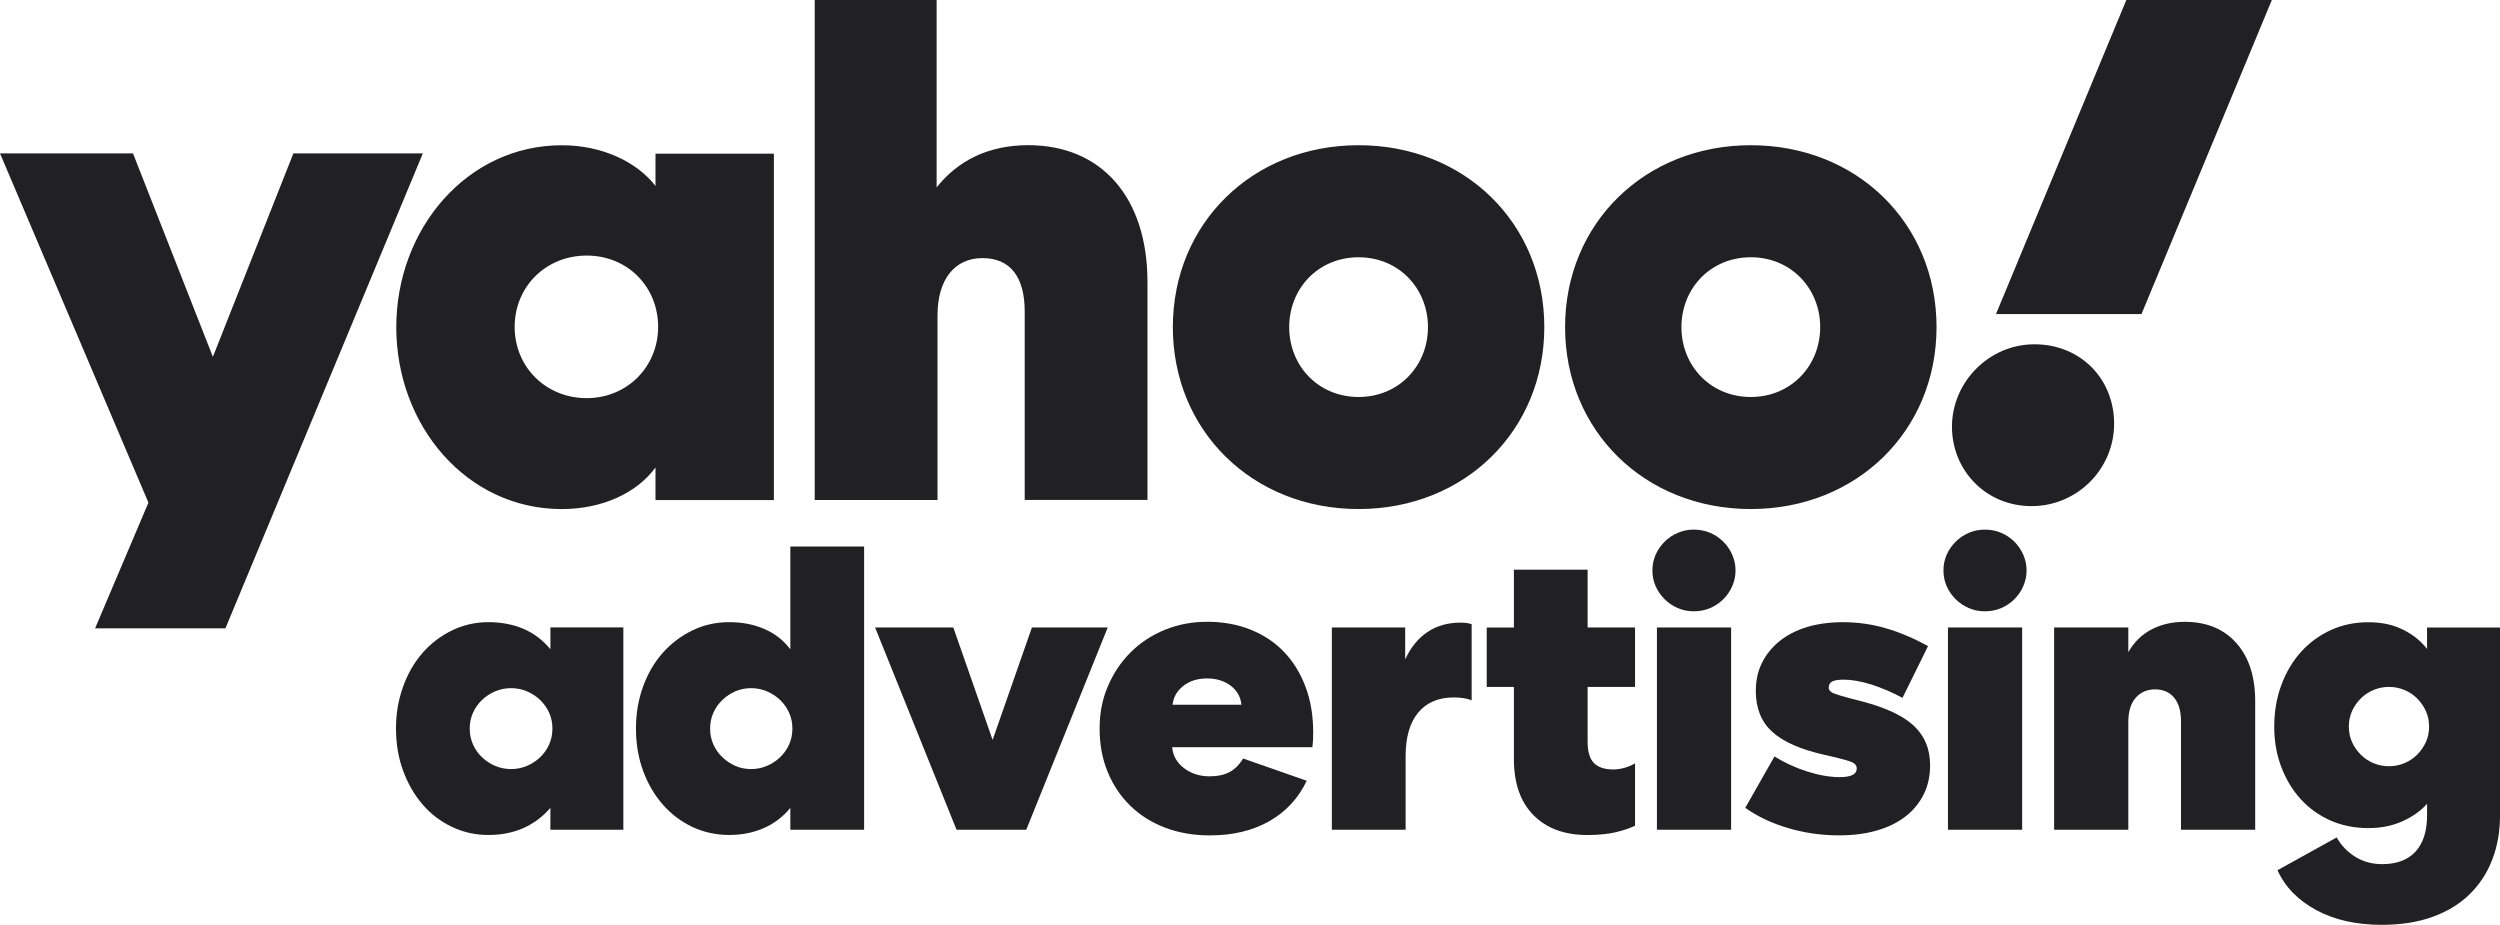<svg width="246" height="91" viewBox="0 0 246 91" fill="none" xmlns="http://www.w3.org/2000/svg">
<g clip-path="url(#clip0_599_138)">
<path d="M64.501 15.094V18.3C62.666 15.925 59.252 14.293 55.289 14.293C45.934 14.293 38.993 22.542 38.993 32.193C38.993 41.844 45.881 50.093 55.289 50.093C59.248 50.093 62.662 48.518 64.501 45.999V49.205H76.15V15.12H64.501V15.09V15.094ZM80.169 0V49.198H92.25V31.041C92.25 27.49 93.942 25.398 96.67 25.398C99.399 25.398 100.83 27.23 100.83 30.637V49.194H112.91V27.743C112.91 19.437 108.407 14.285 101.174 14.285C97.299 14.285 94.286 15.774 92.163 18.436V0H80.169ZM190.555 32.189C190.555 42.384 182.721 50.089 172.279 50.089C161.838 50.089 154.004 42.388 154.004 32.189C154.004 21.991 161.838 14.289 172.279 14.289C182.721 14.289 190.555 21.964 190.555 32.189ZM151.96 32.189C151.96 42.384 144.126 50.089 133.684 50.089C123.242 50.089 115.408 42.388 115.408 32.189C115.408 21.991 123.242 14.289 133.684 14.289C144.13 14.289 151.96 21.964 151.96 32.189ZM0 15.094L14.605 49.459L9.356 61.829H22.182L41.608 15.094H28.869L20.948 35.113L13.087 15.094H0ZM57.73 39.177C53.715 39.177 50.642 36.114 50.642 32.163C50.642 28.212 53.711 25.148 57.73 25.148C61.75 25.148 64.759 28.212 64.759 32.163C64.759 36.114 61.689 39.177 57.73 39.177ZM140.511 32.189C140.511 28.382 137.643 25.315 133.684 25.315C129.725 25.315 126.857 28.378 126.857 32.189C126.857 36 129.725 39.064 133.684 39.064C137.643 39.064 140.511 36 140.511 32.189ZM179.107 32.189C179.107 28.382 176.238 25.315 172.279 25.315C168.321 25.315 165.452 28.378 165.452 32.189C165.452 36 168.321 39.064 172.279 39.064C176.238 39.064 179.107 36 179.107 32.189ZM192.073 41.983C192.073 46.278 195.4 49.802 199.907 49.802C204.415 49.802 208.029 46.138 208.029 41.696C208.029 37.254 204.702 33.878 200.195 33.878C195.687 33.878 192.073 37.628 192.073 41.983ZM209.232 0L196.406 30.901H210.724L223.55 0H209.232Z" fill="#212124"/>
<path d="M61.337 61.742V81.644H54.158V79.495C52.614 81.274 50.581 82.161 48.057 82.161C46.782 82.161 45.586 81.897 44.469 81.364C43.353 80.836 42.388 80.099 41.578 79.155C40.768 78.214 40.128 77.104 39.663 75.831C39.197 74.558 38.966 73.179 38.966 71.691C38.966 70.203 39.197 68.858 39.663 67.57C40.128 66.282 40.764 65.175 41.578 64.246C42.388 63.317 43.353 62.581 44.469 62.037C45.586 61.493 46.782 61.221 48.057 61.221C49.333 61.221 50.483 61.44 51.509 61.878C52.531 62.316 53.416 62.985 54.162 63.887V61.738H61.341L61.337 61.742ZM46.221 71.695C46.221 72.254 46.328 72.771 46.539 73.247C46.751 73.723 47.043 74.142 47.417 74.501C47.788 74.86 48.22 75.143 48.716 75.359C49.208 75.57 49.734 75.676 50.29 75.676C50.846 75.676 51.372 75.57 51.864 75.359C52.356 75.147 52.788 74.86 53.163 74.501C53.533 74.142 53.829 73.727 54.041 73.247C54.252 72.771 54.358 72.254 54.358 71.695C54.358 71.136 54.252 70.618 54.041 70.142C53.829 69.666 53.533 69.247 53.163 68.888C52.792 68.53 52.356 68.246 51.864 68.031C51.372 67.819 50.846 67.714 50.29 67.714C49.734 67.714 49.208 67.819 48.716 68.031C48.224 68.243 47.792 68.53 47.417 68.888C47.047 69.247 46.751 69.663 46.539 70.142C46.328 70.618 46.221 71.136 46.221 71.695Z" fill="#212124"/>
<path d="M85.029 53.78V81.644H77.77V79.495C77.051 80.371 76.18 81.036 75.159 81.485C74.133 81.935 72.998 82.161 71.749 82.161C70.5 82.161 69.236 81.897 68.119 81.365C67.003 80.836 66.03 80.099 65.209 79.155C64.384 78.214 63.74 77.104 63.275 75.831C62.809 74.558 62.579 73.179 62.579 71.691C62.579 70.203 62.809 68.858 63.275 67.57C63.74 66.282 64.384 65.175 65.209 64.246C66.034 63.317 67.003 62.581 68.119 62.037C69.236 61.493 70.447 61.221 71.749 61.221C73.051 61.221 74.141 61.44 75.178 61.878C76.215 62.316 77.078 62.985 77.77 63.887V53.776H85.029V53.78ZM69.875 71.695C69.875 72.254 69.981 72.771 70.193 73.247C70.405 73.723 70.697 74.142 71.071 74.501C71.442 74.86 71.87 75.143 72.347 75.359C72.824 75.57 73.342 75.676 73.902 75.676C74.462 75.676 74.985 75.57 75.477 75.359C75.969 75.147 76.4 74.86 76.775 74.501C77.146 74.142 77.441 73.727 77.653 73.247C77.865 72.771 77.971 72.254 77.971 71.695C77.971 71.136 77.865 70.618 77.653 70.142C77.441 69.666 77.146 69.247 76.775 68.888C76.404 68.53 75.969 68.246 75.477 68.031C74.985 67.82 74.459 67.714 73.902 67.714C73.346 67.714 72.824 67.82 72.347 68.031C71.87 68.243 71.442 68.53 71.071 68.888C70.7 69.247 70.405 69.663 70.193 70.142C69.981 70.618 69.875 71.136 69.875 71.695Z" fill="#212124"/>
<path d="M86.108 61.742H93.805L97.673 72.809L101.541 61.742H109.001L100.985 81.644H94.123L86.108 61.742Z" fill="#212124"/>
<path d="M128.582 76.828C127.757 78.554 126.527 79.88 124.892 80.809C123.257 81.738 121.308 82.203 119.049 82.203C117.452 82.203 115.991 81.95 114.662 81.448C113.334 80.945 112.191 80.227 111.234 79.298C110.276 78.369 109.531 77.262 109.001 75.974C108.467 74.686 108.202 73.262 108.202 71.695C108.202 70.127 108.475 68.79 109.02 67.513C109.565 66.24 110.31 65.134 111.253 64.189C112.195 63.249 113.311 62.512 114.602 61.98C115.892 61.451 117.293 61.183 118.81 61.183C120.328 61.183 121.766 61.44 123.057 61.957C124.347 62.475 125.445 63.204 126.346 64.148C127.25 65.088 127.954 66.233 128.461 67.57C128.965 68.911 129.218 70.403 129.218 72.05C129.218 72.367 129.211 72.647 129.199 72.885C129.184 73.123 129.165 73.338 129.139 73.523H115.34C115.419 74.373 115.813 75.064 116.517 75.593C117.221 76.125 118.054 76.39 119.011 76.39C119.81 76.39 120.468 76.25 120.987 75.971C121.505 75.691 121.952 75.249 122.323 74.637L128.586 76.828H128.582ZM122.16 69.345C122.08 68.575 121.728 67.952 121.104 67.476C120.479 67 119.7 66.758 118.769 66.758C117.838 66.758 117.062 67.004 116.437 67.495C115.813 67.986 115.461 68.601 115.382 69.345H122.164H122.16Z" fill="#212124"/>
<path d="M144.815 68.907C144.55 68.802 144.262 68.73 143.955 68.688C143.649 68.647 143.35 68.628 143.059 68.628C141.541 68.628 140.371 69.126 139.55 70.12C138.725 71.113 138.313 72.541 138.313 74.399V81.644H131.054V61.742H138.271V64.888C138.805 63.721 139.527 62.826 140.443 62.203C141.359 61.58 142.457 61.266 143.732 61.266C144.183 61.266 144.542 61.319 144.811 61.425V68.907H144.815Z" fill="#212124"/>
<path d="M156.221 56.05V61.742H160.888V67.593H156.221V72.968C156.221 73.976 156.433 74.686 156.861 75.098C157.285 75.51 157.909 75.714 158.734 75.714C159.105 75.714 159.48 75.661 159.851 75.555C160.222 75.449 160.57 75.302 160.888 75.117V81.247C160.411 81.485 159.783 81.697 159.014 81.886C158.242 82.071 157.3 82.165 156.184 82.165C153.951 82.165 152.187 81.516 150.9 80.216C149.61 78.917 148.966 77.07 148.966 74.683V67.597H146.294V61.746H148.966V56.053H156.225L156.221 56.05Z" fill="#212124"/>
<path d="M170.777 56.129C170.777 56.662 170.671 57.172 170.459 57.663C170.247 58.154 169.956 58.584 169.581 58.958C169.21 59.328 168.775 59.623 168.283 59.834C167.791 60.046 167.254 60.152 166.667 60.152C166.08 60.152 165.585 60.046 165.093 59.834C164.601 59.623 164.169 59.332 163.794 58.958C163.423 58.588 163.128 58.161 162.916 57.685C162.704 57.209 162.598 56.692 162.598 56.133C162.598 55.574 162.704 55.056 162.916 54.58C163.128 54.105 163.42 53.678 163.794 53.307C164.165 52.937 164.597 52.643 165.093 52.431C165.585 52.22 166.111 52.114 166.667 52.114C167.223 52.114 167.791 52.22 168.283 52.431C168.775 52.643 169.206 52.937 169.581 53.307C169.952 53.678 170.247 54.112 170.459 54.599C170.671 55.09 170.777 55.6 170.777 56.133V56.129ZM163.041 81.644V61.742H170.342V81.644H163.041Z" fill="#212124"/>
<path d="M189.923 75.276C189.923 76.364 189.711 77.334 189.284 78.18C188.86 79.03 188.258 79.752 187.49 80.348C186.718 80.945 185.783 81.402 184.678 81.723C183.573 82.041 182.343 82.199 180.988 82.199C179.232 82.199 177.551 81.961 175.943 81.481C174.335 81.006 172.93 80.341 171.734 79.491L174.607 74.437C175.591 75.049 176.662 75.54 177.816 75.91C178.974 76.28 180.042 76.469 181.026 76.469C182.142 76.469 182.702 76.19 182.702 75.635C182.702 75.344 182.543 75.132 182.225 74.996C181.908 74.864 181.363 74.705 180.591 74.52L179.554 74.282C177.188 73.753 175.466 72.994 174.388 72.012C173.309 71.03 172.771 69.689 172.771 67.993C172.771 66.958 172.976 66.029 173.388 65.206C173.801 64.382 174.38 63.672 175.122 63.075C175.867 62.478 176.764 62.022 177.813 61.7C178.861 61.383 180.038 61.224 181.344 61.224C182.805 61.224 184.216 61.425 185.571 61.821C186.926 62.218 188.311 62.803 189.719 63.574L187.206 68.669C186.169 68.11 185.143 67.676 184.137 67.355C183.126 67.038 182.222 66.879 181.423 66.879C180.889 66.879 180.511 66.939 180.288 67.056C180.061 67.177 179.947 67.381 179.947 67.672C179.947 67.91 180.114 68.095 180.447 68.231C180.78 68.363 181.359 68.537 182.18 68.749L183.259 69.028C185.598 69.64 187.293 70.441 188.345 71.438C189.394 72.431 189.92 73.712 189.92 75.279L189.923 75.276Z" fill="#212124"/>
<path d="M199.415 56.129C199.415 56.662 199.309 57.172 199.097 57.663C198.885 58.154 198.594 58.584 198.219 58.958C197.848 59.328 197.413 59.623 196.921 59.834C196.429 60.046 195.892 60.152 195.305 60.152C194.718 60.152 194.223 60.046 193.731 59.834C193.239 59.623 192.807 59.332 192.433 58.958C192.062 58.588 191.766 58.161 191.555 57.685C191.343 57.209 191.237 56.692 191.237 56.133C191.237 55.574 191.343 55.056 191.555 54.58C191.766 54.105 192.058 53.678 192.433 53.307C192.803 52.937 193.235 52.643 193.731 52.431C194.223 52.22 194.749 52.114 195.305 52.114C195.861 52.114 196.429 52.22 196.921 52.431C197.413 52.643 197.845 52.937 198.219 53.307C198.59 53.678 198.885 54.112 199.097 54.599C199.309 55.09 199.415 55.6 199.415 56.133V56.129ZM191.679 81.644V61.742H198.98V81.644H191.679Z" fill="#212124"/>
<path d="M209.426 81.644H202.125V61.742H209.426V64.171C209.986 63.189 210.743 62.444 211.7 61.942C212.658 61.44 213.748 61.187 214.97 61.187C217.123 61.187 218.819 61.882 220.057 63.275C221.294 64.669 221.911 66.573 221.911 68.987V81.644H214.61V70.977C214.61 69.969 214.383 69.194 213.933 68.65C213.479 68.106 212.854 67.835 212.06 67.835C211.265 67.835 210.625 68.114 210.145 68.669C209.664 69.225 209.426 70.022 209.426 71.056V81.644Z" fill="#212124"/>
<path d="M238.821 79.098C238.207 79.789 237.405 80.36 236.406 80.809C235.407 81.263 234.287 81.485 233.034 81.485C231.679 81.485 230.434 81.232 229.306 80.73C228.174 80.228 227.206 79.529 226.396 78.641C225.586 77.754 224.946 76.696 224.481 75.476C224.015 74.256 223.784 72.93 223.784 71.495C223.784 70.059 224.015 68.677 224.481 67.415C224.946 66.154 225.59 65.066 226.415 64.152C227.24 63.238 228.216 62.52 229.348 62.003C230.479 61.485 231.706 61.228 233.038 61.228C234.37 61.228 235.445 61.466 236.429 61.946C237.413 62.422 238.211 63.06 238.821 63.857V61.746H246V80.296C246 81.833 245.746 83.261 245.243 84.575C244.74 85.889 243.998 87.023 243.029 87.978C242.056 88.934 240.849 89.678 239.4 90.207C237.95 90.736 236.27 91.004 234.355 91.004C231.857 91.004 229.707 90.52 227.913 89.55C226.119 88.579 224.848 87.276 224.106 85.629L229.931 82.403C230.381 83.2 230.994 83.835 231.766 84.314C232.538 84.79 233.412 85.032 234.4 85.032C235.835 85.032 236.932 84.62 237.689 83.797C238.446 82.974 238.824 81.78 238.824 80.216V79.102L238.821 79.098ZM239.021 71.495C239.021 70.936 238.915 70.426 238.703 69.961C238.491 69.496 238.204 69.085 237.844 68.726C237.485 68.367 237.065 68.088 236.588 67.891C236.111 67.691 235.604 67.593 235.074 67.593C234.544 67.593 234.037 67.691 233.56 67.891C233.083 68.091 232.663 68.367 232.303 68.726C231.944 69.085 231.66 69.496 231.444 69.961C231.232 70.426 231.126 70.936 231.126 71.495C231.126 72.054 231.232 72.564 231.444 73.028C231.656 73.493 231.944 73.904 232.303 74.263C232.663 74.622 233.083 74.902 233.56 75.098C234.037 75.298 234.544 75.397 235.074 75.397C235.604 75.397 236.111 75.298 236.588 75.098C237.065 74.898 237.485 74.622 237.844 74.263C238.204 73.904 238.488 73.493 238.703 73.028C238.915 72.564 239.021 72.054 239.021 71.495Z" fill="#212124"/>
</g>
<defs>
<clipPath id="clip0_599_138">
<rect width="246" height="91" fill="white"/>
</clipPath>
</defs>
</svg>
